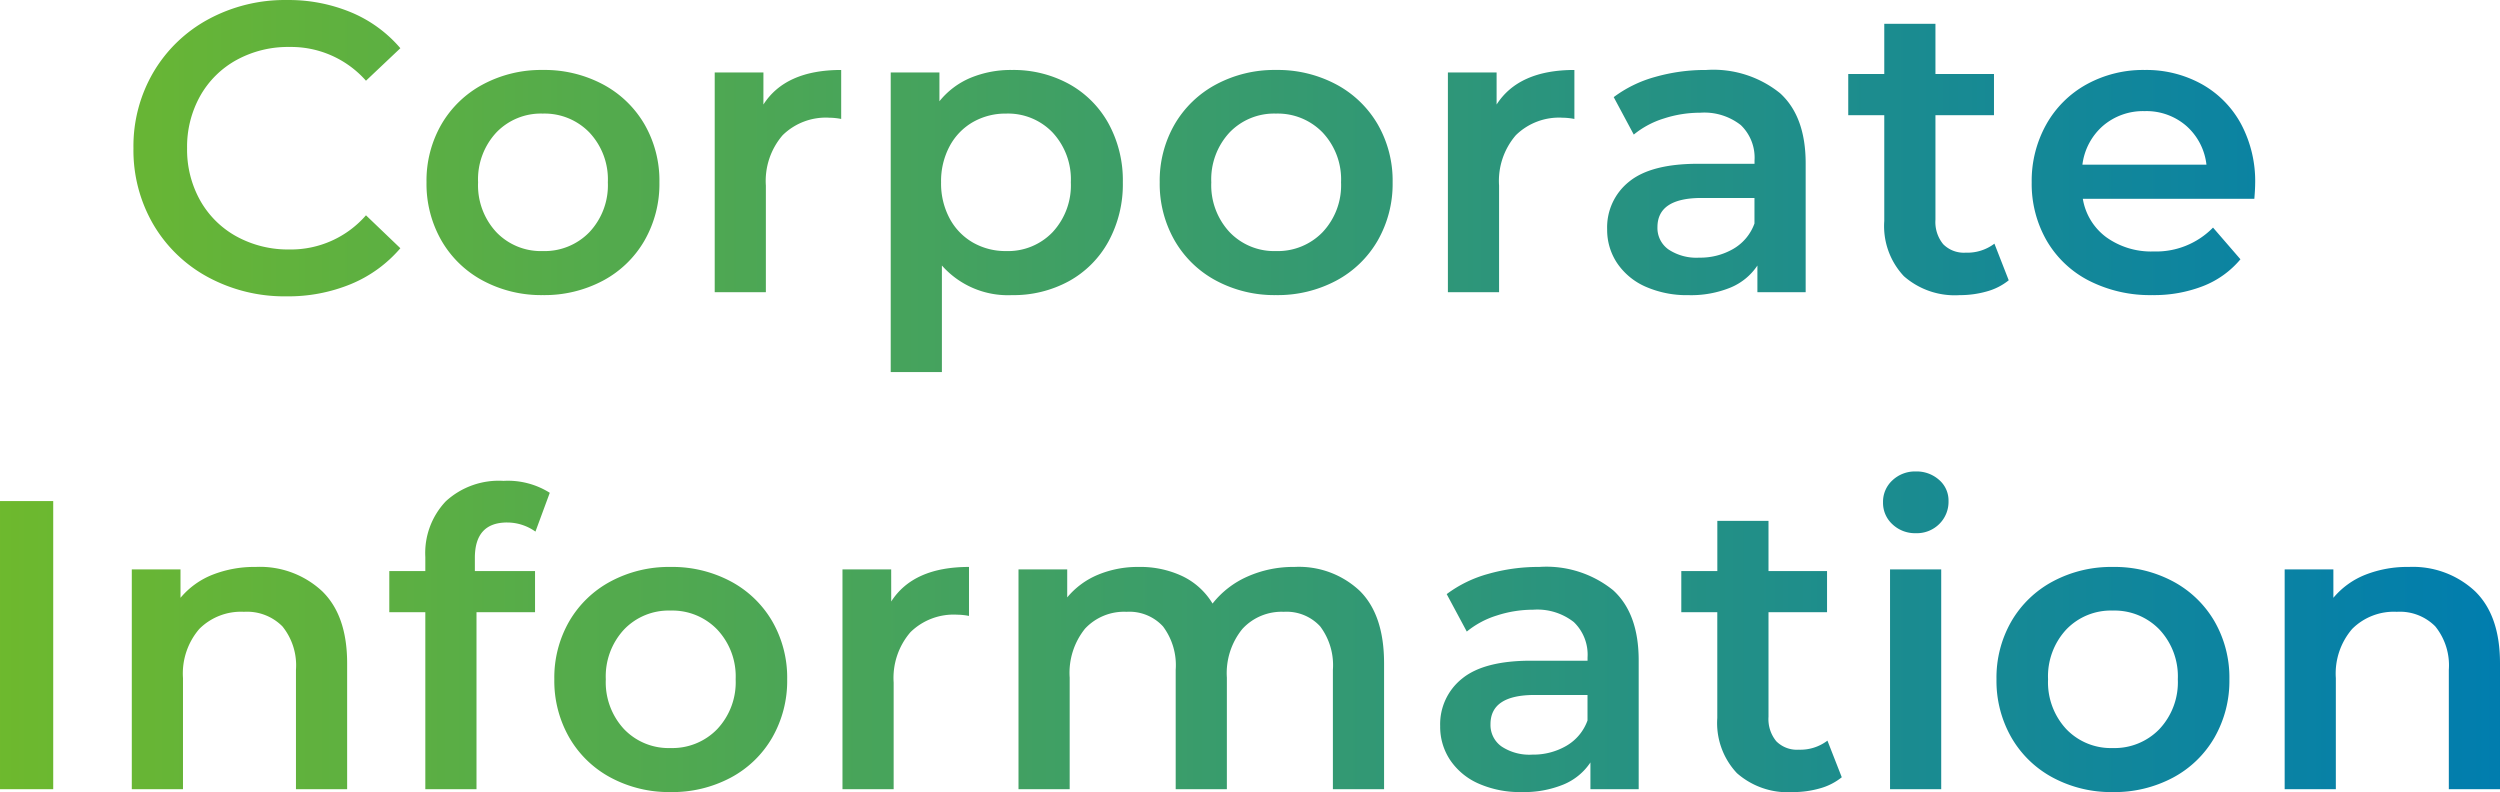 <svg xmlns="http://www.w3.org/2000/svg" xmlns:xlink="http://www.w3.org/1999/xlink" width="202" height="64" viewBox="0 0 202 64"><defs><linearGradient id="a" y1="0.5" x2="1" y2="0.5" gradientUnits="objectBoundingBox"><stop offset="0" stop-color="#6eb92d"/><stop offset="1" stop-color="#007daf"/></linearGradient></defs><path d="M-364-23.41a12.983,12.983,0,0,1-6.334-1.546,11.366,11.366,0,0,1-4.432-4.273,11.9,11.9,0,0,1-1.6-6.152,11.81,11.81,0,0,1,1.621-6.152,11.485,11.485,0,0,1,4.449-4.273,12.983,12.983,0,0,1,6.334-1.546,13.15,13.15,0,0,1,5.193,1,10.594,10.594,0,0,1,3.969,2.893l-2.778,2.627a8.083,8.083,0,0,0-6.185-2.727,8.635,8.635,0,0,0-4.267,1.048,7.525,7.525,0,0,0-2.944,2.91,8.4,8.4,0,0,0-1.058,4.223,8.4,8.4,0,0,0,1.058,4.223,7.525,7.525,0,0,0,2.944,2.91,8.635,8.635,0,0,0,4.267,1.048,8.04,8.04,0,0,0,6.185-2.76l2.778,2.66a10.566,10.566,0,0,1-3.986,2.893A13.271,13.271,0,0,1-364-23.41Zm20.706-.1a9.978,9.978,0,0,1-4.829-1.164,8.461,8.461,0,0,1-3.357-3.242,9.2,9.2,0,0,1-1.207-4.706,9.105,9.105,0,0,1,1.207-4.689,8.5,8.5,0,0,1,3.357-3.226,9.978,9.978,0,0,1,4.829-1.164,10.047,10.047,0,0,1,4.862,1.164,8.5,8.5,0,0,1,3.357,3.226,9.106,9.106,0,0,1,1.207,4.689,9.2,9.2,0,0,1-1.207,4.706,8.462,8.462,0,0,1-3.357,3.242A10.047,10.047,0,0,1-343.291-23.51Zm0-3.558a5.038,5.038,0,0,0,3.771-1.53,5.525,5.525,0,0,0,1.488-4.024,5.525,5.525,0,0,0-1.488-4.024,5.038,5.038,0,0,0-3.771-1.53,4.984,4.984,0,0,0-3.754,1.53,5.56,5.56,0,0,0-1.472,4.024,5.56,5.56,0,0,0,1.472,4.024A4.984,4.984,0,0,0-343.291-27.068Zm17.828-11.839q1.786-2.793,6.285-2.793v3.957a5.221,5.221,0,0,0-.959-.1,4.979,4.979,0,0,0-3.771,1.413,5.655,5.655,0,0,0-1.356,4.074v8.613H-329.4V-41.5h3.936Zm20.078-2.793a9.336,9.336,0,0,1,4.614,1.131,8.132,8.132,0,0,1,3.192,3.193,9.548,9.548,0,0,1,1.158,4.756,9.642,9.642,0,0,1-1.158,4.772,8.1,8.1,0,0,1-3.192,3.209,9.336,9.336,0,0,1-4.614,1.131,7.113,7.113,0,0,1-5.656-2.394v8.613h-4.135V-41.5h3.936v2.328a6.4,6.4,0,0,1,2.53-1.9A8.5,8.5,0,0,1-305.385-41.7Zm-.463,14.632a4.984,4.984,0,0,0,3.754-1.53,5.56,5.56,0,0,0,1.472-4.024,5.56,5.56,0,0,0-1.472-4.024,4.984,4.984,0,0,0-3.754-1.53,5.3,5.3,0,0,0-2.679.682,4.914,4.914,0,0,0-1.885,1.945,5.977,5.977,0,0,0-.695,2.926,5.977,5.977,0,0,0,.695,2.926,4.914,4.914,0,0,0,1.885,1.945A5.3,5.3,0,0,0-305.848-27.068Zm21.8,3.558a9.978,9.978,0,0,1-4.829-1.164,8.462,8.462,0,0,1-3.357-3.242,9.2,9.2,0,0,1-1.207-4.706,9.105,9.105,0,0,1,1.207-4.689,8.5,8.5,0,0,1,3.357-3.226,9.978,9.978,0,0,1,4.829-1.164,10.047,10.047,0,0,1,4.862,1.164,8.5,8.5,0,0,1,3.357,3.226,9.105,9.105,0,0,1,1.207,4.689,9.2,9.2,0,0,1-1.207,4.706,8.461,8.461,0,0,1-3.357,3.242A10.047,10.047,0,0,1-284.051-23.51Zm0-3.558a5.038,5.038,0,0,0,3.771-1.53,5.524,5.524,0,0,0,1.488-4.024,5.524,5.524,0,0,0-1.488-4.024,5.038,5.038,0,0,0-3.771-1.53,4.984,4.984,0,0,0-3.754,1.53,5.56,5.56,0,0,0-1.472,4.024A5.56,5.56,0,0,0-287.8-28.6,4.984,4.984,0,0,0-284.051-27.068Zm17.828-11.839q1.786-2.793,6.285-2.793v3.957a5.222,5.222,0,0,0-.959-.1,4.979,4.979,0,0,0-3.771,1.413,5.655,5.655,0,0,0-1.356,4.074v8.613h-4.135V-41.5h3.936Zm16.935-2.793a8.582,8.582,0,0,1,5.97,1.879q2.067,1.879,2.067,5.67v10.409h-3.9V-25.9a4.816,4.816,0,0,1-2.167,1.779,8.429,8.429,0,0,1-3.39.615,8.268,8.268,0,0,1-3.473-.682,5.373,5.373,0,0,1-2.3-1.9,4.829,4.829,0,0,1-.81-2.744,4.712,4.712,0,0,1,1.77-3.841q1.77-1.447,5.573-1.447h4.565v-.266a3.65,3.65,0,0,0-1.108-2.86,4.777,4.777,0,0,0-3.291-1,9.453,9.453,0,0,0-2.927.466,7.178,7.178,0,0,0-2.431,1.3l-1.621-3.026a10.014,10.014,0,0,1,3.341-1.63A14.79,14.79,0,0,1-249.287-41.7Zm-.562,15.164a5.316,5.316,0,0,0,2.762-.715,3.885,3.885,0,0,0,1.7-2.045v-2.062h-4.267q-3.572,0-3.572,2.361a2.123,2.123,0,0,0,.893,1.8A4.078,4.078,0,0,0-249.849-26.536Zm25.006,1.829a4.858,4.858,0,0,1-1.77.9,7.93,7.93,0,0,1-2.2.3,6.221,6.221,0,0,1-4.5-1.53A5.906,5.906,0,0,1-234.9-29.5v-8.547h-2.911v-3.326h2.911v-4.057h4.135v4.057h4.73v3.326h-4.73V-29.6a2.82,2.82,0,0,0,.628,1.979,2.351,2.351,0,0,0,1.819.682A3.619,3.619,0,0,0-226-27.667Zm19.912-7.815q0,.432-.066,1.23h-13.859a4.833,4.833,0,0,0,1.9,3.109,6.211,6.211,0,0,0,3.82,1.147,6.42,6.42,0,0,0,4.8-1.929l2.216,2.561a7.468,7.468,0,0,1-3.01,2.162,10.911,10.911,0,0,1-4.1.732,10.867,10.867,0,0,1-5.127-1.164,8.357,8.357,0,0,1-3.423-3.242,9.2,9.2,0,0,1-1.207-4.706,9.331,9.331,0,0,1,1.174-4.672,8.351,8.351,0,0,1,3.258-3.242,9.466,9.466,0,0,1,4.7-1.164,9.228,9.228,0,0,1,4.614,1.147,8.1,8.1,0,0,1,3.175,3.226A9.824,9.824,0,0,1-204.931-32.522Zm-8.931-5.853a4.971,4.971,0,0,0-3.357,1.181,4.974,4.974,0,0,0-1.67,3.143h10.022a4.909,4.909,0,0,0-1.621-3.126A4.913,4.913,0,0,0-213.862-38.375ZM-387.149-6.866h4.3V16.413h-4.3Zm20.673,5.321A7.358,7.358,0,0,1-361.118.417q2.018,1.962,2.018,5.82V16.413h-4.135V6.769a5,5,0,0,0-1.092-3.508,4.024,4.024,0,0,0-3.109-1.181,4.759,4.759,0,0,0-3.605,1.38,5.519,5.519,0,0,0-1.323,3.974v8.979H-376.5V-1.345h3.936V.949a6.466,6.466,0,0,1,2.58-1.862A9.24,9.24,0,0,1-366.476-1.545Zm20.309-3.592q-2.613,0-2.613,2.86v1.064h4.862V2.113h-4.73v14.3h-4.135V2.113h-2.911V-1.212h2.911V-2.343a6.073,6.073,0,0,1,1.654-4.506A6.324,6.324,0,0,1-346.465-8.5a6.353,6.353,0,0,1,3.738.964L-343.885-4.4A3.937,3.937,0,0,0-346.167-5.136Zm13.2,21.782a9.978,9.978,0,0,1-4.829-1.164,8.461,8.461,0,0,1-3.357-3.242,9.2,9.2,0,0,1-1.207-4.706,9.105,9.105,0,0,1,1.207-4.689A8.5,8.5,0,0,1-337.8-.381a9.978,9.978,0,0,1,4.829-1.164,10.047,10.047,0,0,1,4.862,1.164,8.5,8.5,0,0,1,3.357,3.226,9.106,9.106,0,0,1,1.207,4.689,9.2,9.2,0,0,1-1.207,4.706,8.461,8.461,0,0,1-3.357,3.242A10.047,10.047,0,0,1-332.969,16.646Zm0-3.558a5.038,5.038,0,0,0,3.771-1.53,5.525,5.525,0,0,0,1.488-4.024A5.525,5.525,0,0,0-329.2,3.51a5.038,5.038,0,0,0-3.771-1.53,4.984,4.984,0,0,0-3.754,1.53A5.56,5.56,0,0,0-338.2,7.534a5.56,5.56,0,0,0,1.472,4.024A4.984,4.984,0,0,0-332.969,13.088Zm17.828-11.839q1.786-2.793,6.285-2.793V2.413a5.222,5.222,0,0,0-.959-.1,4.979,4.979,0,0,0-3.771,1.413A5.655,5.655,0,0,0-314.942,7.8v8.613h-4.135V-1.345h3.936Zm32.581-2.793A7.164,7.164,0,0,1-277.268.4q1.951,1.945,1.952,5.836V16.413h-4.135V6.769a5.219,5.219,0,0,0-1.025-3.508A3.688,3.688,0,0,0-283.42,2.08a4.3,4.3,0,0,0-3.341,1.38A5.65,5.65,0,0,0-288.018,7.4v9.012h-4.135V6.769a5.219,5.219,0,0,0-1.025-3.508,3.689,3.689,0,0,0-2.944-1.181,4.314,4.314,0,0,0-3.357,1.363,5.688,5.688,0,0,0-1.24,3.957v9.012h-4.135V-1.345h3.936V.916a6.431,6.431,0,0,1,2.481-1.829,8.383,8.383,0,0,1,3.308-.632,7.954,7.954,0,0,1,3.523.748,5.729,5.729,0,0,1,2.431,2.211,7.366,7.366,0,0,1,2.812-2.178A9.089,9.089,0,0,1-282.56-1.545Zm19.78,0A8.582,8.582,0,0,1-256.81.334q2.067,1.879,2.067,5.67V16.413h-3.9V14.251a4.816,4.816,0,0,1-2.167,1.779,8.429,8.429,0,0,1-3.39.615,8.268,8.268,0,0,1-3.473-.682,5.373,5.373,0,0,1-2.3-1.9,4.829,4.829,0,0,1-.81-2.744,4.712,4.712,0,0,1,1.77-3.841q1.77-1.447,5.573-1.447h4.565V5.771a3.65,3.65,0,0,0-1.108-2.86,4.777,4.777,0,0,0-3.291-1,9.453,9.453,0,0,0-2.927.466,7.179,7.179,0,0,0-2.431,1.3L-270.256.65a10.014,10.014,0,0,1,3.341-1.63A14.79,14.79,0,0,1-262.78-1.545Zm-.562,15.164a5.316,5.316,0,0,0,2.762-.715,3.885,3.885,0,0,0,1.7-2.045V8.8h-4.267q-3.572,0-3.572,2.361a2.123,2.123,0,0,0,.893,1.8A4.078,4.078,0,0,0-263.343,13.62Zm25.006,1.829a4.858,4.858,0,0,1-1.77.9,7.93,7.93,0,0,1-2.2.3,6.221,6.221,0,0,1-4.5-1.53,5.906,5.906,0,0,1-1.588-4.456V2.113H-251.3V-1.212h2.911V-5.269h4.135v4.057h4.73V2.113h-4.73V10.56a2.82,2.82,0,0,0,.628,1.979,2.351,2.351,0,0,0,1.819.682,3.619,3.619,0,0,0,2.315-.732Zm3.9-16.794h4.135V16.413h-4.135Zm2.084-2.926a2.648,2.648,0,0,1-1.885-.715A2.342,2.342,0,0,1-235-6.766a2.342,2.342,0,0,1,.761-1.779,2.648,2.648,0,0,1,1.885-.715,2.722,2.722,0,0,1,1.885.682,2.2,2.2,0,0,1,.761,1.713,2.515,2.515,0,0,1-.744,1.846A2.568,2.568,0,0,1-232.35-4.272Zm15.91,20.918a9.978,9.978,0,0,1-4.829-1.164,8.461,8.461,0,0,1-3.357-3.242,9.2,9.2,0,0,1-1.207-4.706,9.105,9.105,0,0,1,1.207-4.689,8.5,8.5,0,0,1,3.357-3.226,9.978,9.978,0,0,1,4.829-1.164,10.047,10.047,0,0,1,4.862,1.164,8.5,8.5,0,0,1,3.357,3.226,9.105,9.105,0,0,1,1.207,4.689,9.2,9.2,0,0,1-1.207,4.706,8.462,8.462,0,0,1-3.357,3.242A10.047,10.047,0,0,1-216.44,16.646Zm0-3.558a5.038,5.038,0,0,0,3.771-1.53,5.525,5.525,0,0,0,1.488-4.024,5.525,5.525,0,0,0-1.488-4.024,5.038,5.038,0,0,0-3.771-1.53,4.984,4.984,0,0,0-3.754,1.53,5.56,5.56,0,0,0-1.472,4.024,5.56,5.56,0,0,0,1.472,4.024A4.984,4.984,0,0,0-216.44,13.088Zm23.915-14.632A7.358,7.358,0,0,1-187.167.417q2.018,1.962,2.018,5.82V16.413h-4.135V6.769a5,5,0,0,0-1.092-3.508,4.024,4.024,0,0,0-3.109-1.181,4.759,4.759,0,0,0-3.605,1.38,5.519,5.519,0,0,0-1.323,3.974v8.979h-4.135V-1.345h3.936V.949a6.465,6.465,0,0,1,2.58-1.862A9.24,9.24,0,0,1-192.525-1.545Z" transform="translate(387.149 47.354)" fill="url(#a)"/></svg>